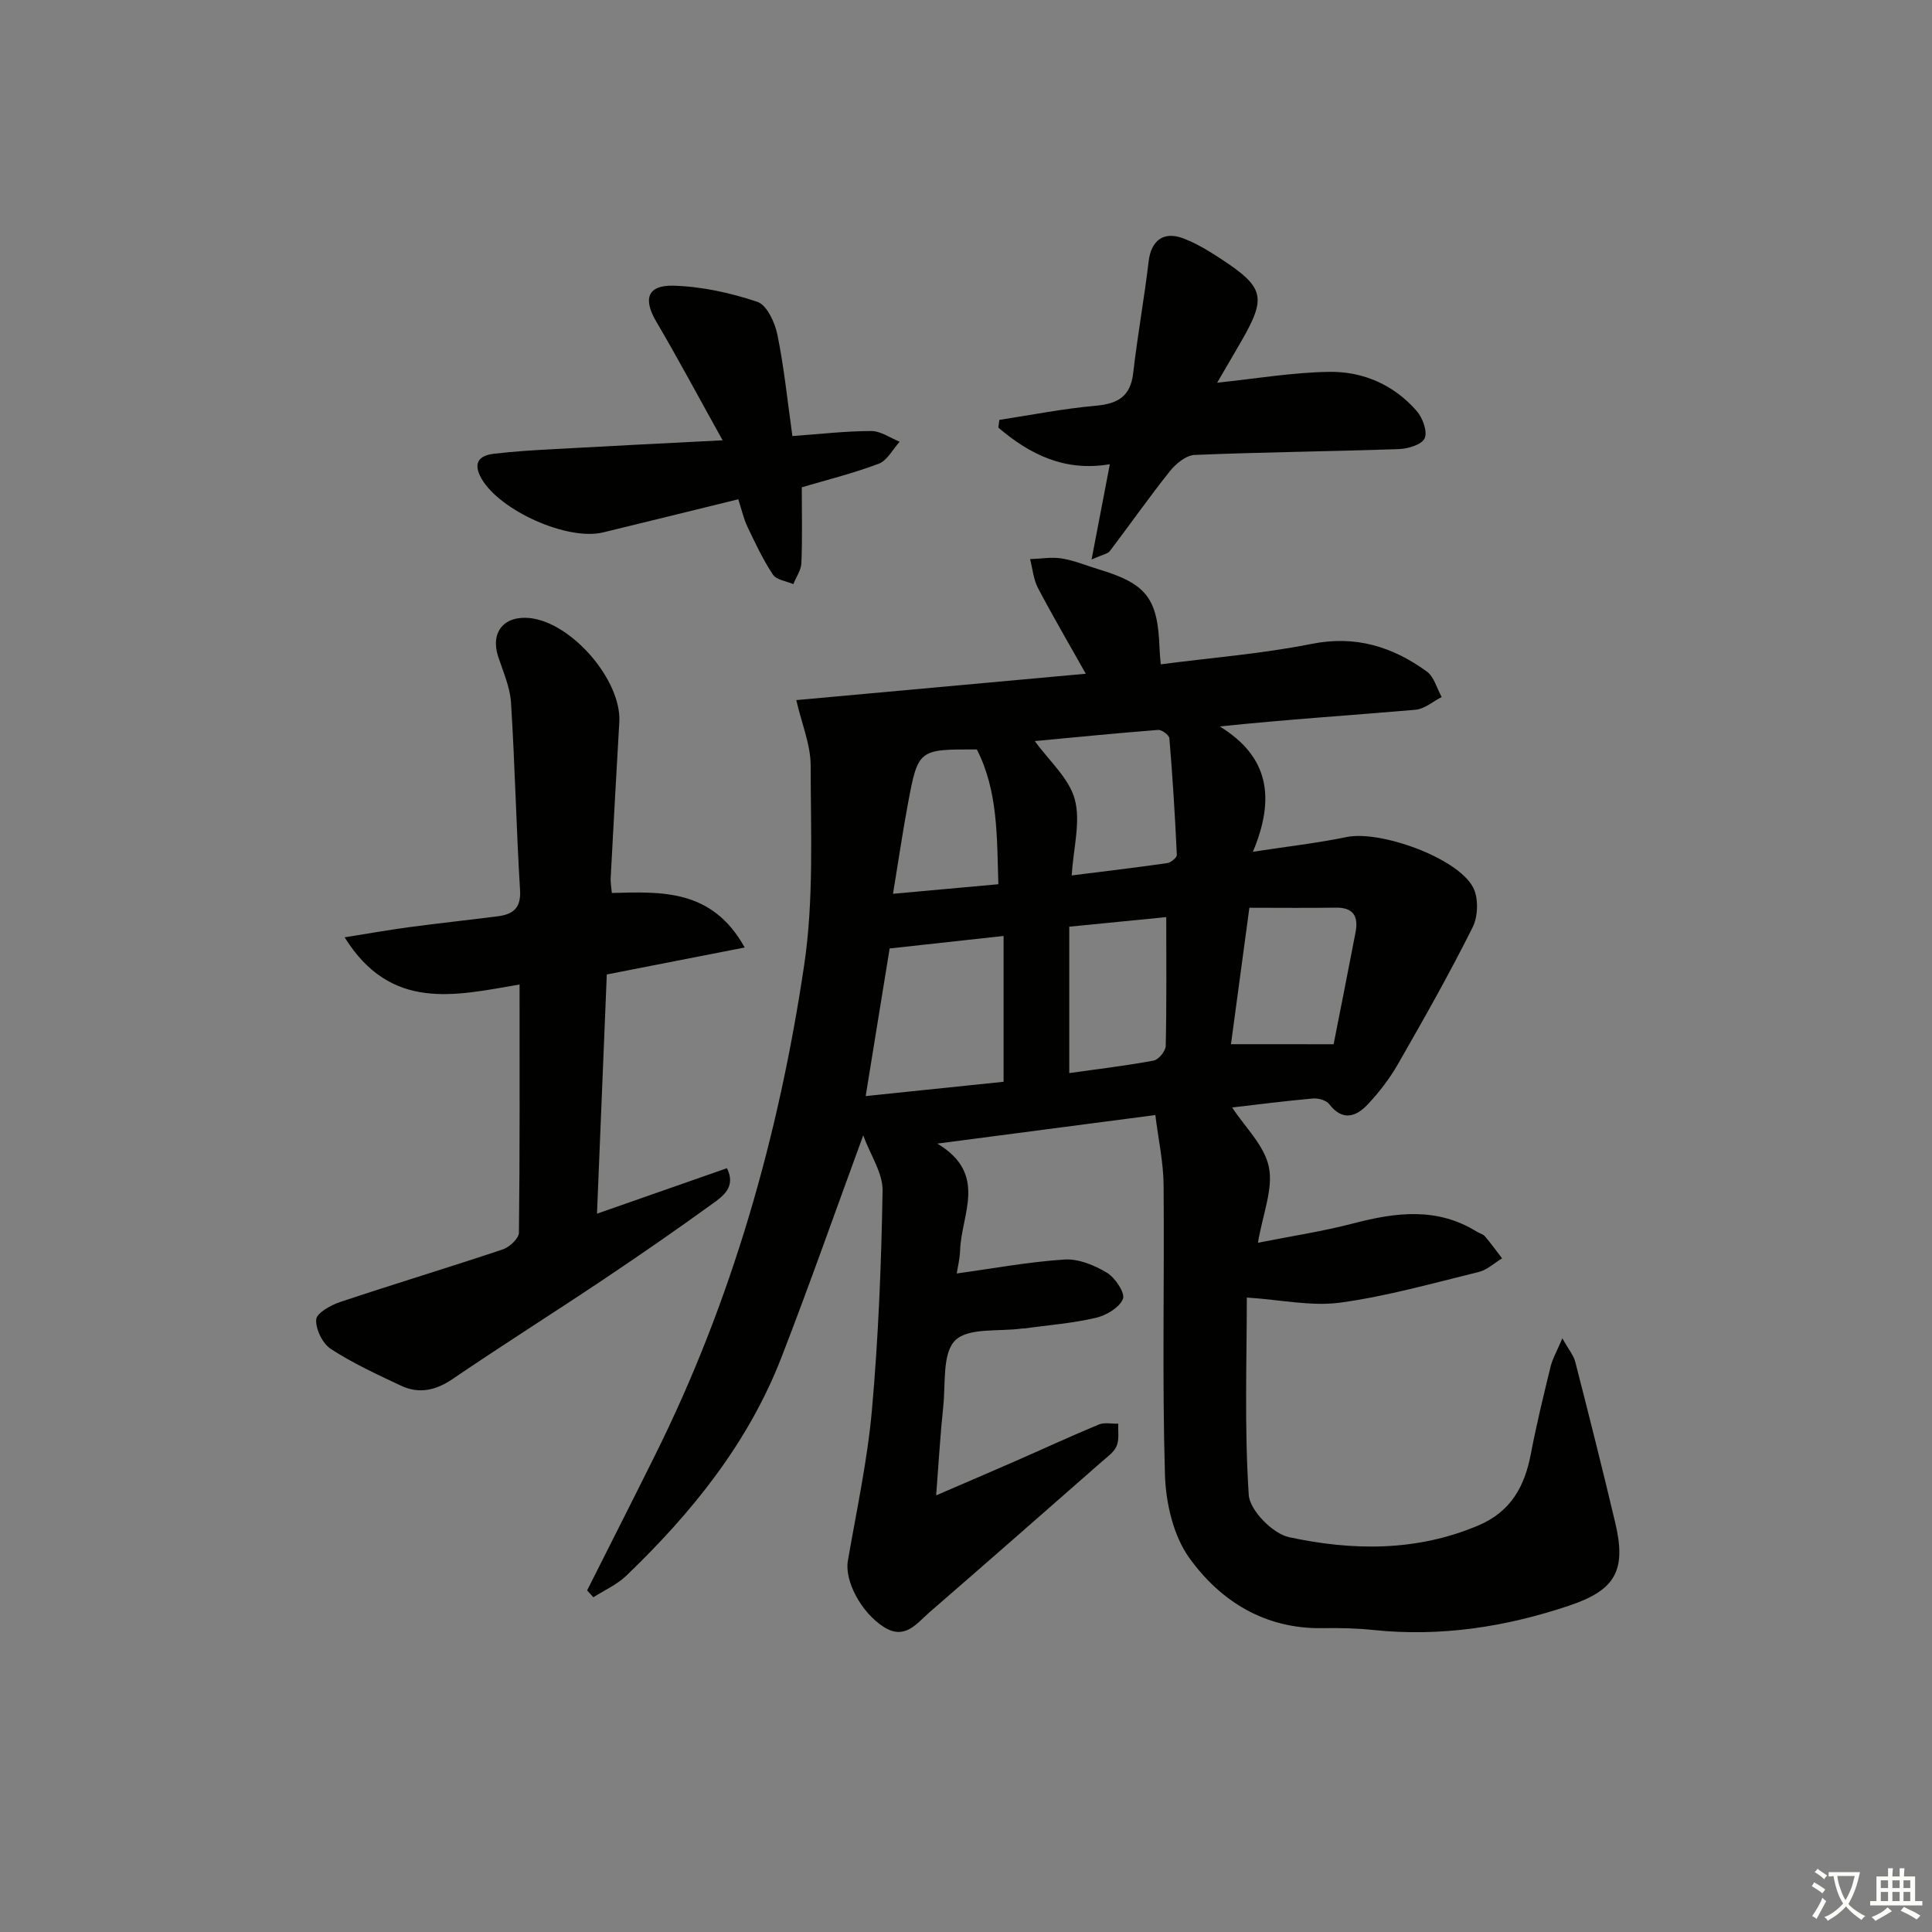 <svg enable-background="new 0 0 400 400" viewBox="0 0 400 400" xmlns="http://www.w3.org/2000/svg"><rect x="0" y="0" width="400" height="400" fill="#808080" stroke="none"/><path d="m377.9 391.2c-.2.3-.4.5-.6.8-.7-.6-1.4-1-2.2-1.5.2-.3.4-.5.5-.8.6.4 1.4.8 2.3 1.5zm-1.8 6.1c-.2-.2-.5-.4-.9-.6.4-.6.8-1.2 1.2-1.9s.7-1.3.9-1.9c.3.3.5.5.8.7-.7 1.3-1.4 2.6-2 3.7zm2.2-9c-.3.3-.5.5-.6.8-.6-.6-1.3-1.1-2-1.5.3-.3.5-.5.6-.7.6.5 1.3.9 2 1.4zm.3.2v-.9h2 4.5c-.3 1.3-.6 2.5-1 3.6s-.9 2.1-1.4 3c.4.5 1 1 1.6 1.4s1.2.8 1.9 1.1c-.3.2-.5.4-.8.8-.4-.3-1-.7-1.6-1.2s-1.2-1.1-1.6-1.6c-.5.6-1.1 1.1-1.7 1.6s-1.4.9-2.1 1.4c-.1-.3-.3-.5-.7-.8.6-.2 1.2-.5 1.9-1s1.4-1.1 2-1.8c-.5-.8-.9-1.6-1.2-2.5s-.6-2-.8-3.2c-.4.1-.7.1-1 .1zm2.5 2.7c.3 1 .7 1.7 1 2.2.3-.5.6-1.1 1-2s.6-1.9.9-3h-3.2-.4c.1.9.3 1.8.7 2.8z" fill="#fbfcfa"/><path d="m396.5 388.5v1.5 3.6h1.5v.9c-.4 0-1 0-1.7 0h-7.9c-.5 0-.9 0-1.2 0v-.9h1.3v-3.5c0-.7 0-1.2 0-1.6h2.4c0-.8 0-1.4 0-1.7h1c0 .3-.1.8-.1 1.7h1.5c0-.8 0-1.4 0-1.7h1c0 .3-.1.9-.1 1.7zm-8.2 9.2c-.2-.3-.5-.5-.8-.8.8-.3 1.4-.6 1.9-.9s1-.7 1.4-1.1c.3.3.6.5.9.8-1.6 1-2.8 1.6-3.4 2zm2.6-6.8v-1.6h-1.5v1.6zm0 2.7v-1.9h-1.5v1.9zm2.4-2.7v-1.6h-1.5v1.6zm0 2.7v-1.9h-1.5v1.9zm.2 2 .7-.8c.4.2.9.5 1.6.8s1.3.7 1.8 1c-.3.3-.5.6-.8.8-.4-.3-1.5-1-3.3-1.8zm2-4.7v-1.6h-1.4v1.6zm0 2.7v-1.9h-1.4v1.9z" fill="#fbfcfa"/><g fill="#010100"><path d="m323.47 277.09c1.24 2.22 2.31 3.47 2.68 4.9 2.84 11.08 5.64 22.17 8.27 33.29 2.31 9.77.12 13.89-9.4 17.1-13.19 4.46-26.73 6.55-40.71 5.09-3.47-.36-6.99-.44-10.48-.38-11.88.2-21.11-5.52-27.59-14.53-3.33-4.63-4.88-11.41-5.05-17.28-.59-19.97-.1-39.97-.28-59.96-.04-4.7-1.08-9.39-1.71-14.46-15.19 1.99-29.42 3.85-45.13 5.91 10.54 6.33 4.95 14.61 4.71 22.08-.06 1.77-.5 3.52-.7 4.81 7.65-1.05 14.97-2.42 22.34-2.89 2.88-.18 6.18 1.18 8.75 2.73 1.71 1.03 3.82 4.21 3.32 5.43-.74 1.82-3.48 3.42-5.64 3.92-4.83 1.12-9.84 1.51-14.78 2.19-.16.02-.33 0-.5.02-4.75.67-11.05-.25-13.8 2.45-2.71 2.66-1.97 8.98-2.48 13.71-.61 5.74-.94 11.5-1.47 18.38 6.07-2.62 11.21-4.82 16.33-7.06 5.78-2.53 11.52-5.19 17.35-7.61 1.16-.48 2.67-.13 4.03-.17-.08 1.56.22 3.28-.35 4.64-.54 1.28-1.94 2.23-3.06 3.22-11.89 10.43-23.77 20.87-35.72 31.22-2.63 2.28-5.03 5.79-9.41 3.01-4.69-2.97-8.16-9.54-7.45-13.68 1.79-10.42 4.06-20.81 4.99-31.32 1.34-15.06 1.94-30.21 2.2-45.34.06-3.63-2.49-7.31-4.01-11.44-5.94 16.19-11.19 31.17-16.93 45.96-6.88 17.74-18.58 32.21-32.15 45.23-1.92 1.84-4.51 2.98-6.79 4.44-.43-.48-.86-.95-1.29-1.43 4.69-9.32 9.41-18.62 14.05-27.96 15.98-32.11 25.65-66.24 30.89-101.53 2.01-13.52 1.35-27.48 1.34-41.25 0-4.32-1.84-8.65-2.98-13.58 19.46-1.77 39.18-3.57 59.94-5.46-3.71-6.61-6.95-12.12-9.91-17.77-.93-1.78-1.1-3.96-1.62-5.96 2.2-.07 4.45-.48 6.58-.13 2.6.42 5.1 1.48 7.64 2.25 9.92 2.99 12.22 5.99 12.58 16.37.03.97.14 1.93.25 3.29 10.63-1.38 21.06-2.2 31.25-4.23 9.12-1.82 16.76.59 23.85 5.73 1.5 1.09 2.06 3.48 3.06 5.27-1.8.92-3.55 2.48-5.42 2.64-13.22 1.14-26.46 1.99-40.52 3.45 10.17 6.24 11.54 14.8 6.86 25.95 7.22-1.11 13.37-1.8 19.41-3.05 6.9-1.43 22.87 4.24 26.16 10.39 1.17 2.18 1.06 6.01-.07 8.28-4.81 9.64-10.13 19.03-15.49 28.38-1.71 2.99-3.88 5.8-6.24 8.31-2.43 2.58-5.22 3.51-7.97-.06-.62-.81-2.27-1.27-3.38-1.17-5.75.51-11.48 1.26-16.72 1.86 2.65 4.06 6.7 7.88 7.61 12.35.92 4.53-1.26 9.69-2.27 15.66 6.74-1.34 13.36-2.34 19.8-4.02 8.77-2.29 17.29-3.38 25.49 1.71.56.35 1.32.51 1.72.99 1.25 1.46 2.37 3.03 3.54 4.55-1.6.96-3.09 2.39-4.82 2.82-9.51 2.32-18.99 5.02-28.65 6.34-5.97.82-12.25-.58-19.38-1.05 0 12.84-.52 26.9.4 40.86.21 3.2 4.97 8.04 8.36 8.76 13.08 2.81 26.3 3.01 39.13-2.41 6.81-2.88 9.63-8.1 10.92-14.86 1.15-6.02 2.6-11.99 4.06-17.95.4-1.71 1.34-3.3 2.46-5.95zm-115.69-83.31c-8.29.91-15.79 1.73-23.59 2.59-1.62 9.98-3.23 19.9-4.96 30.56 9.99-1.04 19.55-2.03 28.55-2.96 0-10.42 0-19.99 0-30.19zm14.1-12.53c7.08-.89 13.44-1.64 19.78-2.55.76-.11 2.01-1.14 1.99-1.7-.37-8.05-.87-16.1-1.54-24.14-.06-.67-1.57-1.8-2.33-1.74-8.67.68-17.33 1.54-25.53 2.31 2.99 4.15 7.1 7.71 8.27 12.06 1.25 4.66-.28 10.06-.64 15.76zm54.23 34.95c1.5-7.63 3.05-15.39 4.54-23.17.62-3.22-.37-5.17-4.08-5.11-5.89.09-11.78.02-17.9.02-1.35 10.04-2.6 19.3-3.81 28.25 7.36.01 13.91.01 21.25.01zm-54.73-24.34v30.31c6.05-.85 11.8-1.53 17.48-2.59 1.02-.19 2.46-1.96 2.49-3.02.2-8.7.11-17.42.11-26.68-6.01.59-12.7 1.25-20.08 1.98zm-14.68-8.79c-.31-9.89-.06-19.29-4.45-27.9-12.12-.05-12.17-.06-14.31 11.43-1.1 5.92-1.97 11.88-3.05 18.45 7.8-.7 14.65-1.32 21.81-1.98z"/><path d="m107.57 203.83c-13.45 2.31-26.65 5.6-36.22-9.77 4.96-.79 9.14-1.53 13.35-2.1 6.09-.81 12.2-1.47 18.29-2.24 3.15-.4 4.92-1.62 4.68-5.45-.79-12.92-1.05-25.88-1.87-38.8-.2-3.22-1.63-6.39-2.66-9.53-1.64-5 1.17-8.51 6.5-7.98 8.71.87 19.08 12.92 18.58 21.53-.63 10.79-1.21 21.57-1.79 32.36-.04.81.12 1.62.24 3.03 10.25-.26 20.77-.88 27.51 11.29-10.02 1.96-19.01 3.71-28.55 5.58-.66 16.17-1.33 32.51-2.03 49.53 9.29-3.25 18-6.3 26.91-9.42 1.92 3.88-.81 5.78-3.05 7.4-7.41 5.36-14.93 10.56-22.53 15.65-10.36 6.93-20.91 13.58-31.21 20.59-3.52 2.39-6.97 3.15-10.73 1.38-4.94-2.33-9.94-4.63-14.49-7.59-1.72-1.12-3.18-4.11-3.03-6.12.1-1.35 3.06-2.98 5.03-3.63 11.17-3.73 22.44-7.13 33.61-10.87 1.39-.47 3.31-2.26 3.33-3.46.2-16.81.13-33.62.13-51.38z"/><path d="m152.85 103.37c-9.64 2.36-18.81 4.64-27.99 6.86-7.38 1.78-21.36-4.51-25.16-11.12-1.8-3.14-.66-4.78 2.52-5.16 4.28-.51 8.59-.76 12.9-.99 11.11-.62 22.22-1.17 34.49-1.8-4.9-8.8-9.16-16.8-13.75-24.6-2.72-4.63-1.87-7.55 3.58-7.41 5.84.16 11.8 1.48 17.36 3.34 1.96.65 3.62 4.24 4.14 6.75 1.39 6.77 2.08 13.68 3.12 21.04 5.76-.41 11.04-1.04 16.33-1.04 1.96 0 3.92 1.43 5.88 2.21-1.43 1.57-2.57 3.89-4.34 4.56-5.39 2.03-11.02 3.42-15.93 4.88 0 5.45.13 10.57-.08 15.69-.06 1.47-1.09 2.91-1.67 4.36-1.45-.64-3.51-.87-4.24-1.99-2.06-3.11-3.66-6.54-5.28-9.93-.77-1.62-1.15-3.42-1.88-5.65z"/><path d="m226 115.83c1.39-7.25 2.52-13.17 3.78-19.72-9.33 1.6-16.6-2.04-23.09-7.58.07-.53.15-1.06.22-1.6 6.63-1.01 13.24-2.33 19.91-2.92 4.58-.41 7.24-1.88 7.8-6.79.88-7.74 2.29-15.42 3.2-23.15.5-4.18 3.01-6.26 7.08-4.75 2.77 1.03 5.37 2.63 7.86 4.26 9.01 5.91 9.48 7.94 4.28 17-1.62 2.82-3.27 5.61-5.04 8.65 8.12-.84 15.67-2.14 23.24-2.24 6.99-.1 13.37 2.69 18.08 8.11 1.23 1.41 2.26 4.23 1.64 5.64-.57 1.31-3.45 2.18-5.34 2.24-14.09.49-28.19.62-42.28 1.21-1.78.07-3.91 1.83-5.15 3.39-4.3 5.39-8.26 11.05-12.43 16.54-.42.55-1.4.67-3.76 1.71z"/></g></svg>